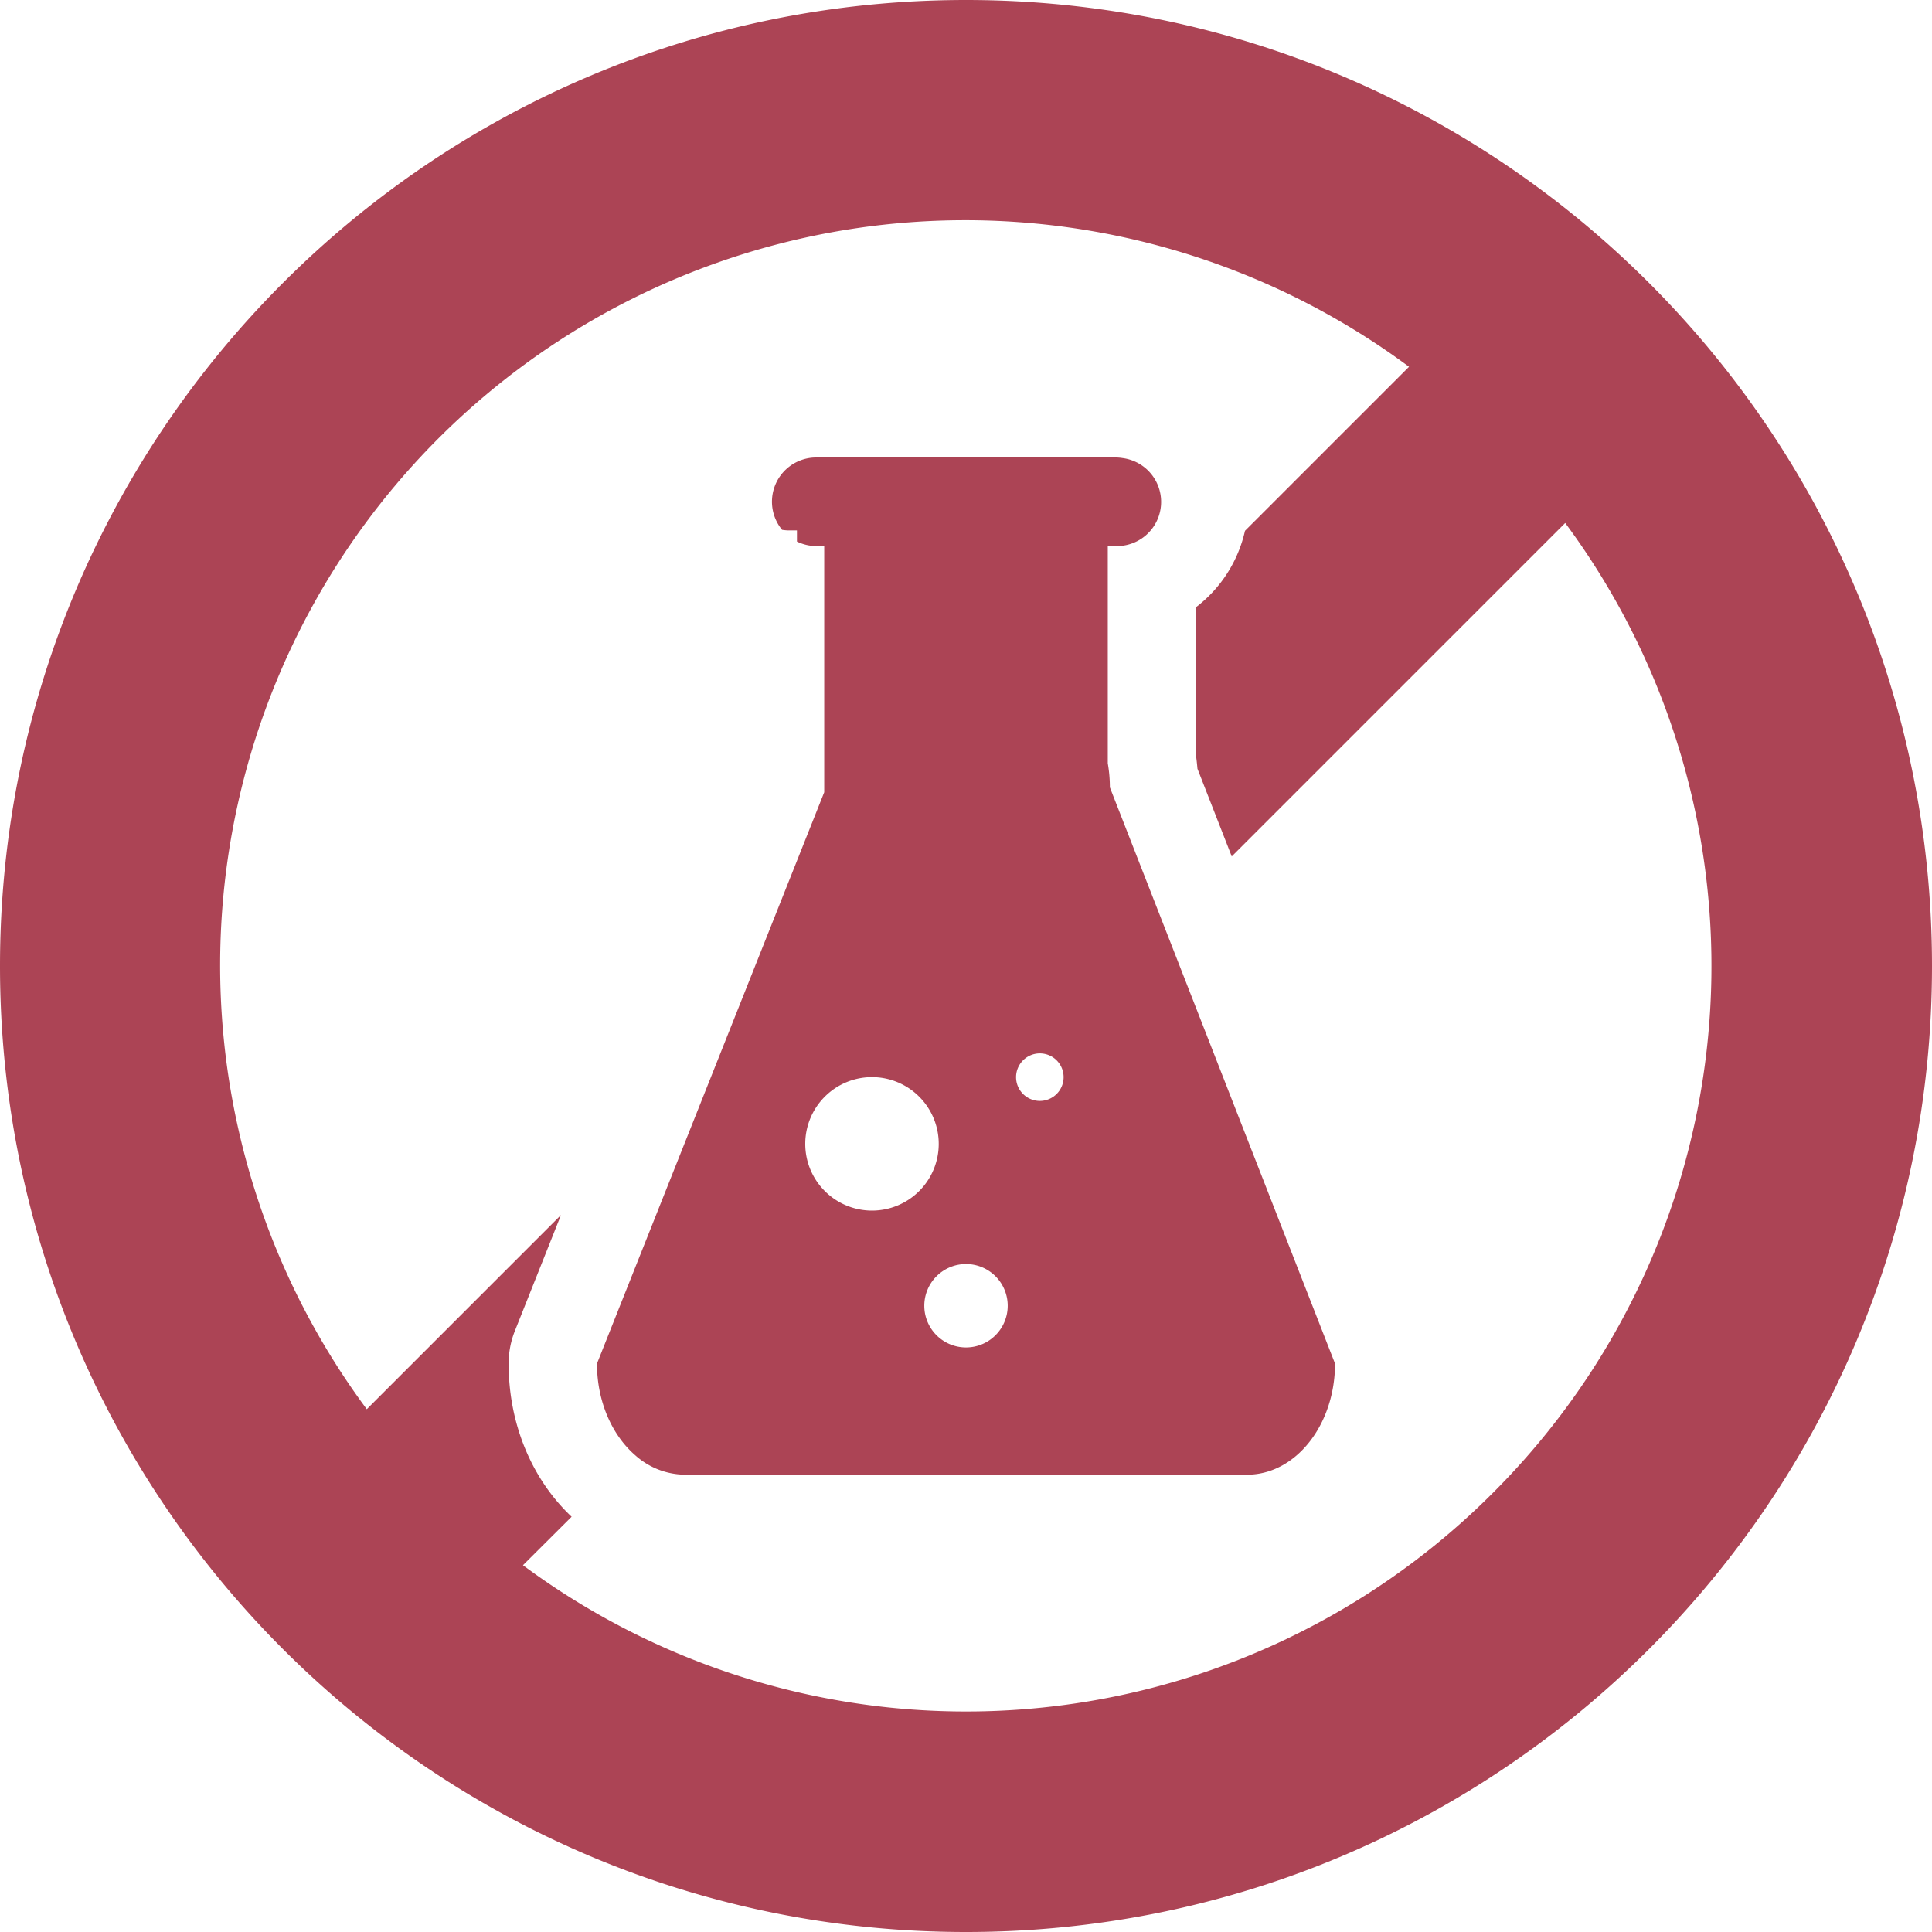 <?xml version="1.0" encoding="UTF-8"?> <svg xmlns="http://www.w3.org/2000/svg" viewBox="0 0 656 656"><defs><style>.cls-1{fill:#ac4455;}</style></defs><g id="Livello_2" data-name="Livello 2"><g id="_ÎÓÈ_1" data-name="—ÎÓÈ_1"><path class="cls-1" d="M328,0C146.85,0,0,146.85,0,328S146.85,656,328,656,656,509.15,656,328,509.15,0,328,0ZM506.9,506.9a252.67,252.67,0,0,1-329.33,24.56L194.09,515c-13.62-12.85-21.39-31.62-21.39-52a30.07,30.07,0,0,1,2.12-11.09l15.66-39.36-65.94,65.94A253,253,0,0,1,478.43,124.54l-55.7,55.69a45.1,45.1,0,0,1-16.59,25.91V256.9c.18,1.37.33,2.74.45,4.12l11.64,29.78L531.46,177.57A252.71,252.71,0,0,1,506.9,506.9Z"></path><path class="cls-1" d="M376.85,267.34a47.36,47.36,0,0,0-.71-8.16V185.41h2.66a15,15,0,0,0,2.37-29.87,15.36,15.36,0,0,0-2.37-.2H277.2a15,15,0,0,0-11.64,24.56,15.47,15.47,0,0,0,2.37.2h2.67v3.77a14.9,14.9,0,0,0,6.6,1.54h2.66V269l-77.16,194c0,13,5.18,24.42,13.08,31.21a25.62,25.62,0,0,0,16.77,6.51h190.9c16.49,0,29.85-16.89,29.85-37.72ZM296.08,411.05a22.66,22.66,0,1,1,22.66-22.65A22.65,22.65,0,0,1,296.08,411.05ZM328,457.52a14.16,14.16,0,1,1,14.16-14.16A14.16,14.16,0,0,1,328,457.52Zm25.07-83.71a8.07,8.07,0,1,1,8.07-8.07A8.07,8.07,0,0,1,353.07,373.81Z"></path></g></g></svg> 